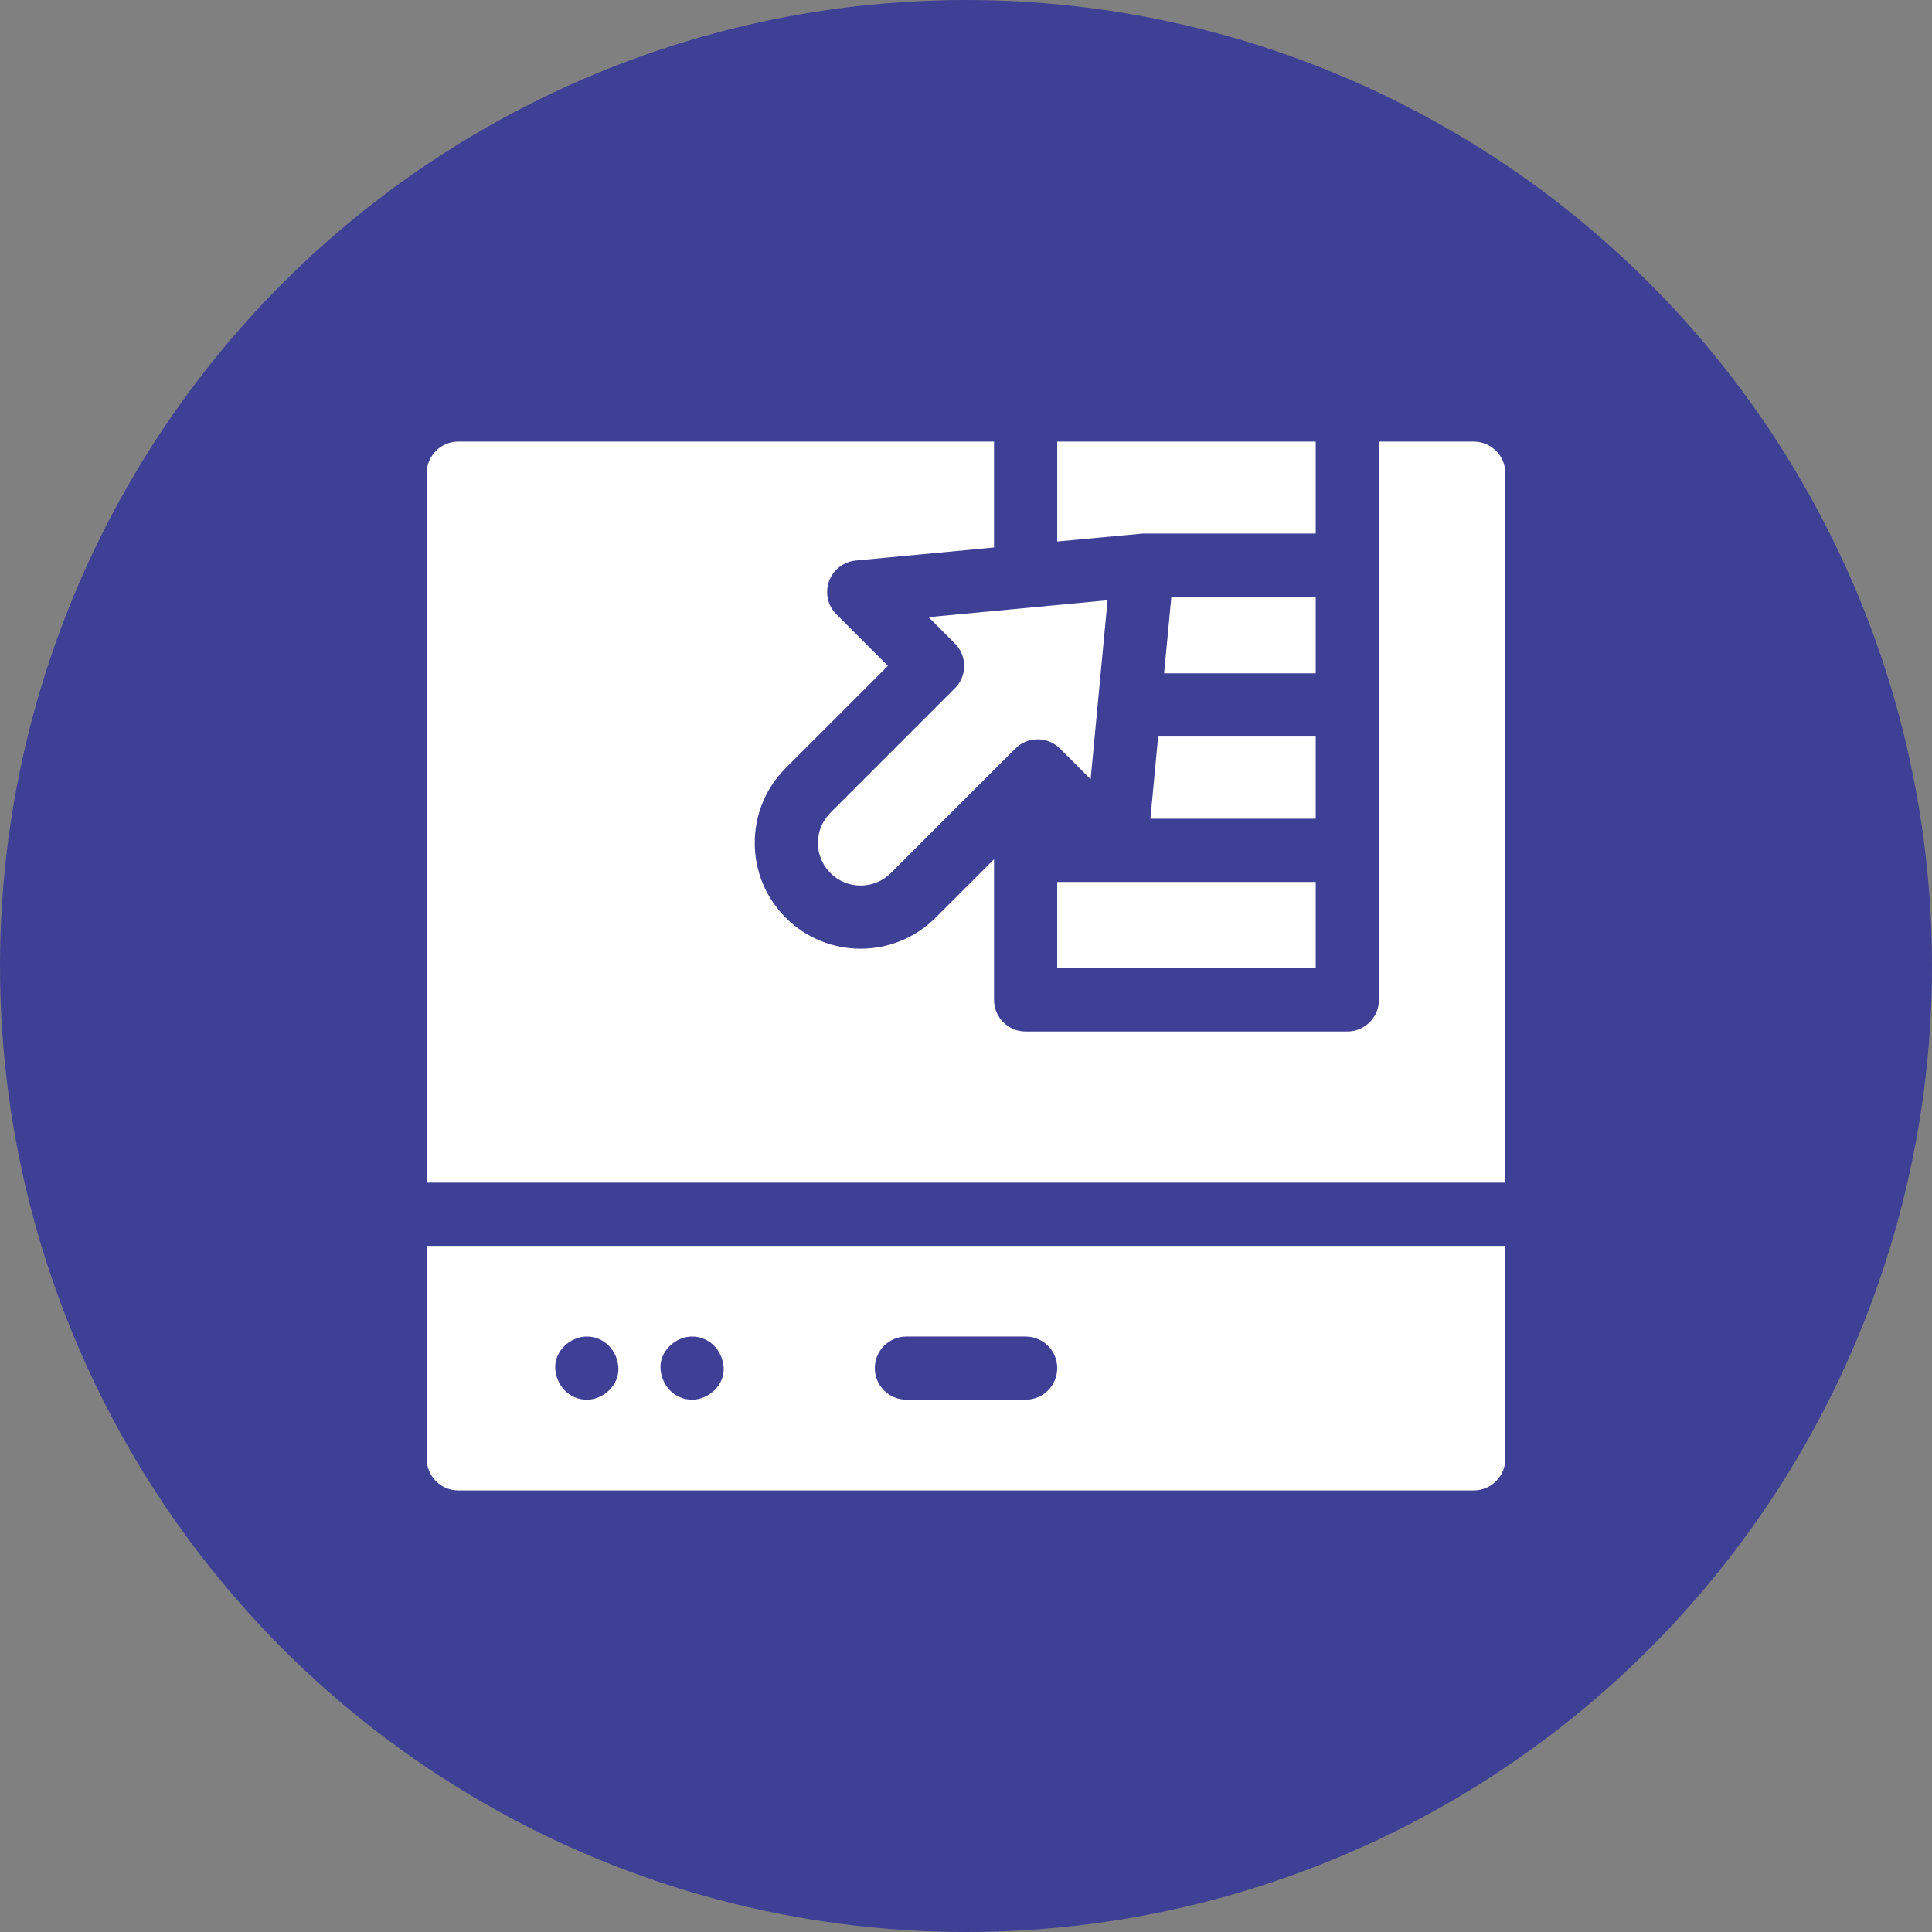 <svg width="70" height="70" viewBox="0 0 70 70" fill="none" xmlns="http://www.w3.org/2000/svg">
<rect x="0" y="0" width="70" height="70" fill="#808080" stroke="none"/>
<circle cx="35" cy="35" r="35" fill="#3E4095"/>
<path d="M47.671 21.621H42.44L42.178 24.395H47.671V21.621Z" fill="white"/>
<path d="M54.541 17.145C54.541 16.513 54.028 16 53.396 16H49.961V36.228C49.961 36.86 49.448 37.373 48.816 37.373H37.16C36.528 37.373 36.016 36.86 36.016 36.228V31.131L33.895 33.252C33.148 33.999 32.165 34.373 31.182 34.373C30.201 34.373 29.221 34.001 28.474 33.256C27.747 32.531 27.346 31.567 27.346 30.541C27.345 29.516 27.744 28.551 28.469 27.826L32.17 24.125L30.304 22.258C29.99 21.945 29.886 21.478 30.036 21.061C30.186 20.643 30.564 20.351 31.006 20.309L36.015 19.836V16H16.604C15.972 16 15.46 16.513 15.46 17.145V42.849H54.541V17.145Z" fill="white"/>
<path d="M34.599 23.316C35.046 23.763 35.046 24.488 34.599 24.935L30.088 29.446C29.796 29.738 29.635 30.127 29.635 30.541C29.636 30.954 29.797 31.343 30.09 31.635C30.693 32.236 31.674 32.235 32.276 31.633L36.786 27.123C37.233 26.676 37.958 26.676 38.405 27.123L39.516 28.233L40.129 21.748L33.643 22.36L34.599 23.316Z" fill="white"/>
<path d="M47.671 26.686H41.962L41.681 29.664H47.671V26.686Z" fill="white"/>
<path d="M38.305 31.955H47.671V35.083H38.305V31.955Z" fill="white"/>
<path d="M41.398 19.332H47.671V16H38.305V19.619C38.305 19.619 41.373 19.332 41.398 19.332Z" fill="white"/>
<path d="M15.46 52.855C15.46 53.487 15.972 54 16.604 54H53.396C54.028 54 54.541 53.487 54.541 52.855V45.139H15.46V52.855ZM32.841 48.425H37.16C37.793 48.425 38.305 48.937 38.305 49.569C38.305 50.202 37.793 50.714 37.16 50.714H32.841C32.208 50.714 31.696 50.202 31.696 49.569C31.696 48.937 32.208 48.425 32.841 48.425ZM25.075 48.425C25.717 48.425 26.192 48.949 26.22 49.569C26.248 50.188 25.674 50.714 25.075 50.714C24.433 50.714 23.958 50.19 23.93 49.569C23.902 48.951 24.476 48.425 25.075 48.425ZM21.261 48.425C21.902 48.425 22.378 48.949 22.406 49.569C22.433 50.188 21.86 50.714 21.261 50.714C20.619 50.714 20.143 50.19 20.116 49.569C20.088 48.951 20.662 48.425 21.261 48.425Z" fill="white"/>
</svg>
